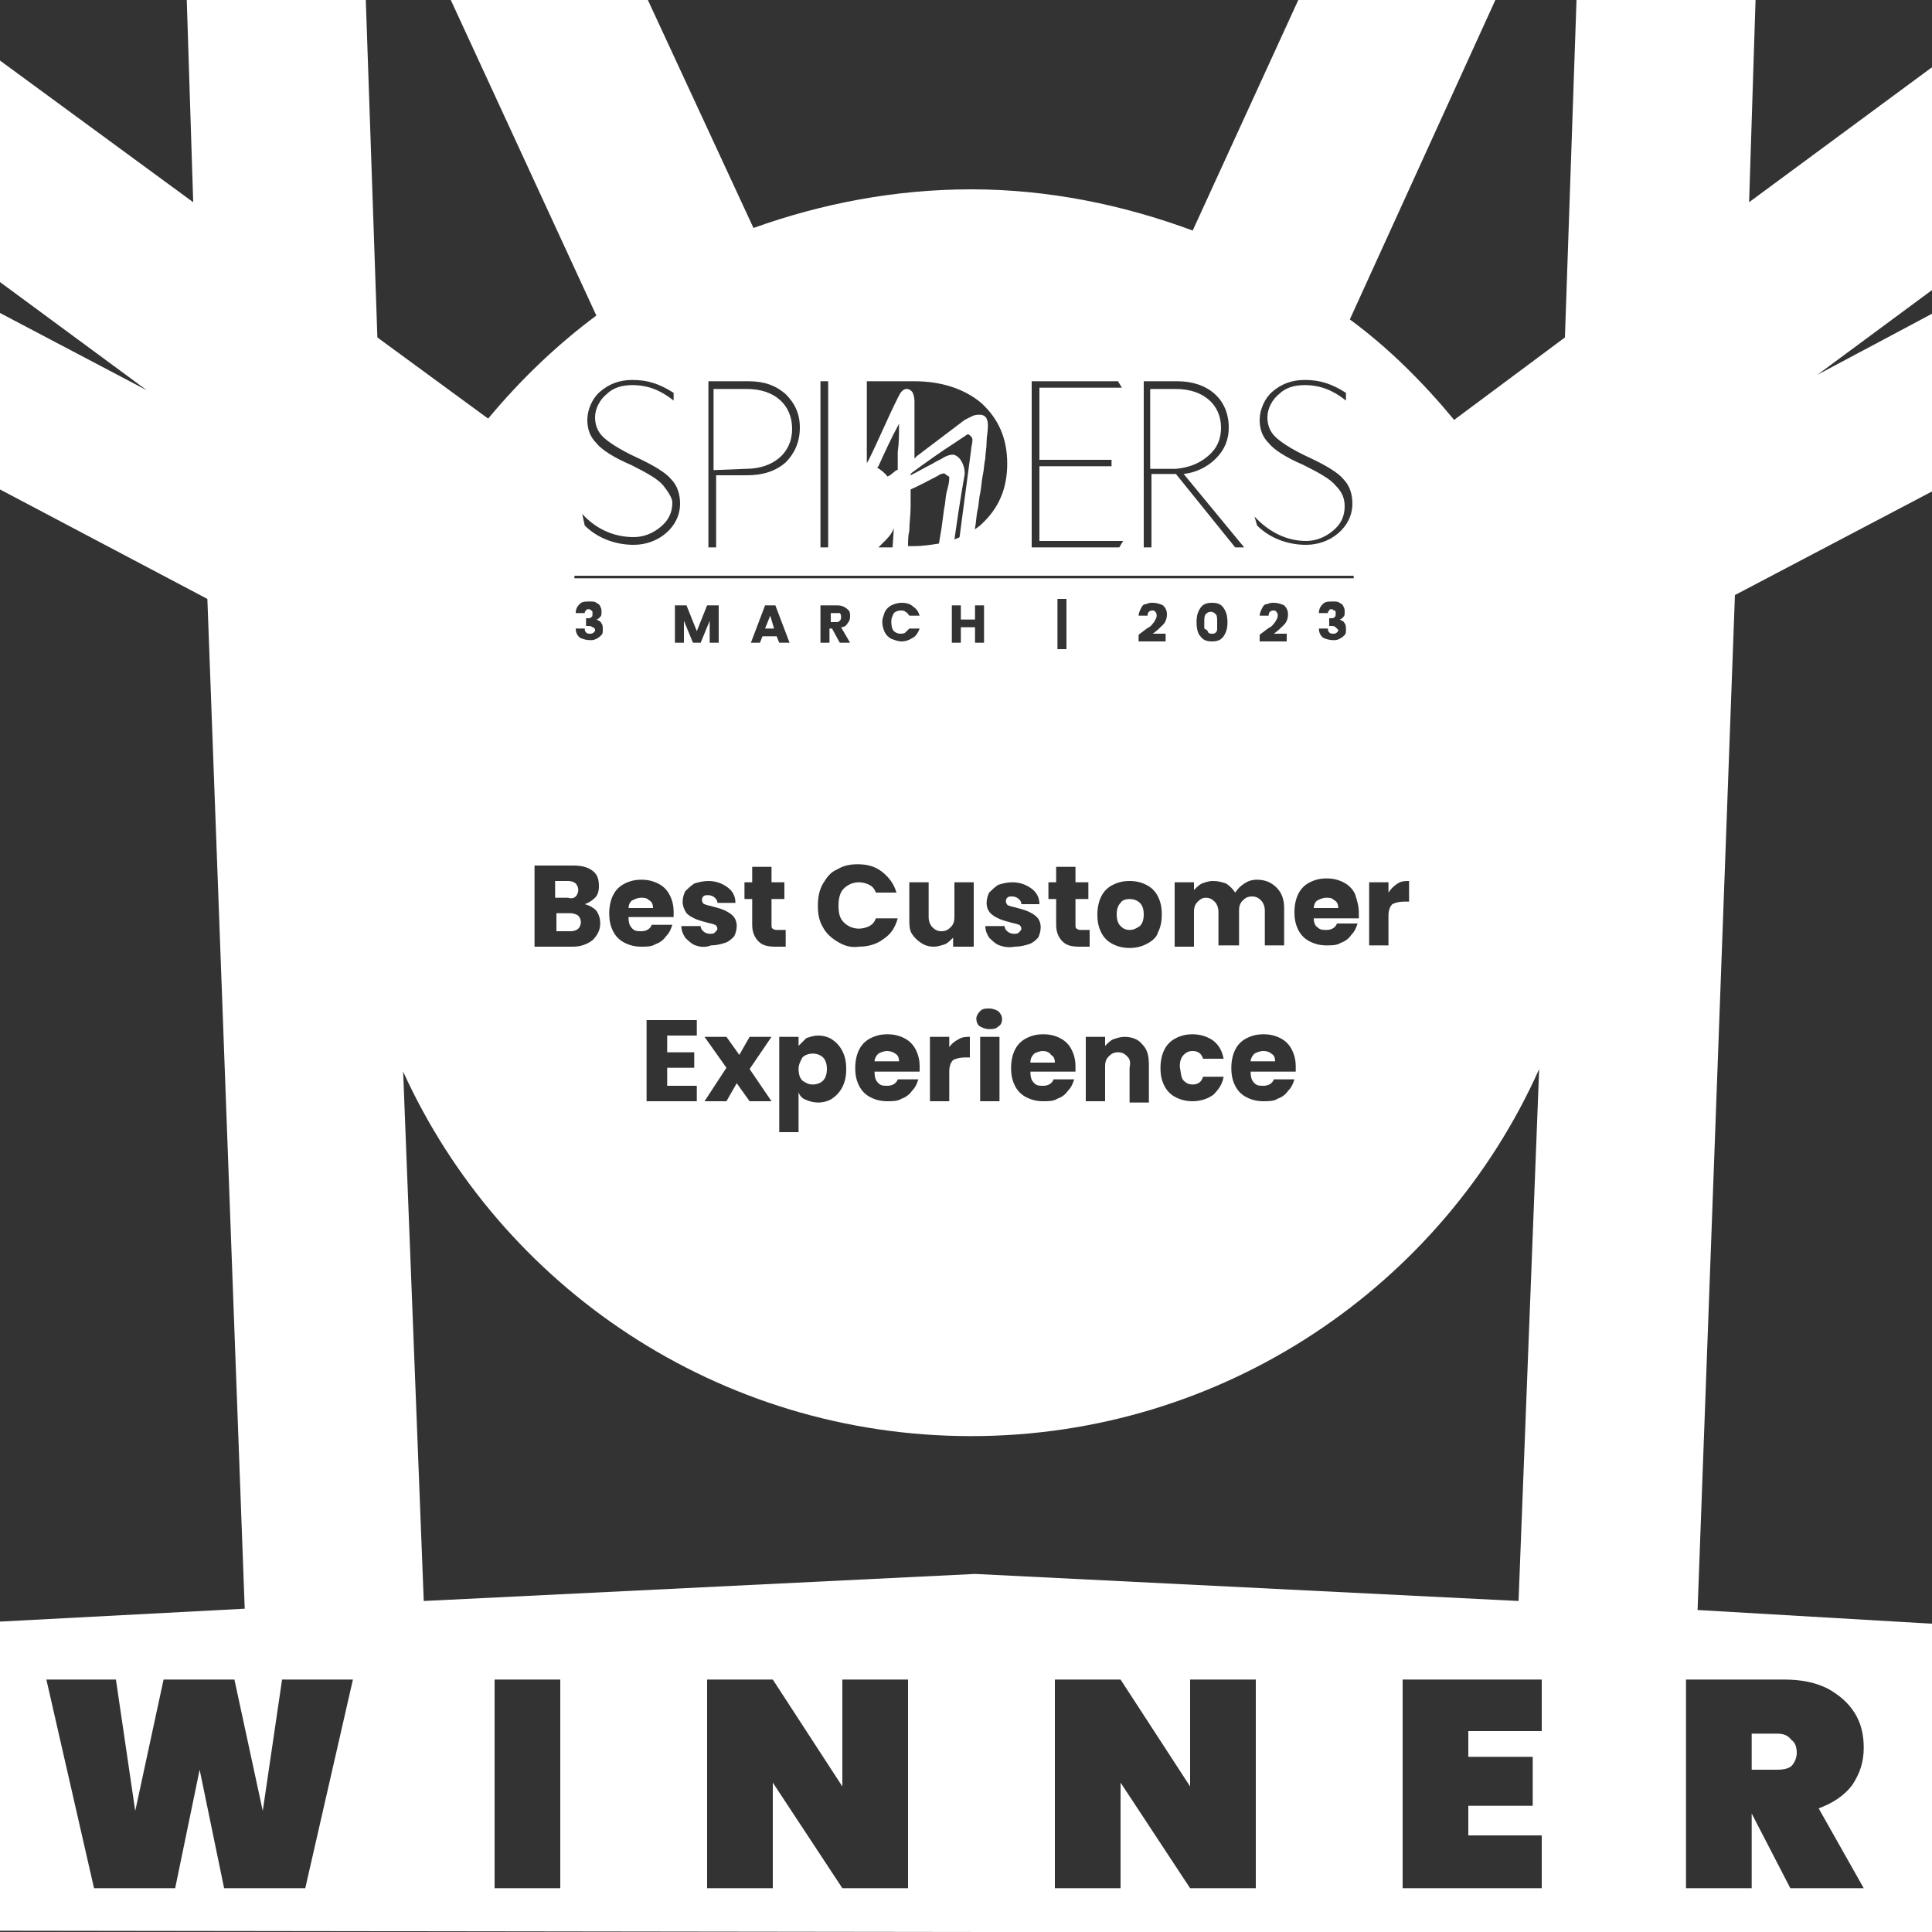 <?xml version="1.0" encoding="UTF-8"?>
<!-- Generator: Adobe Illustrator 28.0.0, SVG Export Plug-In . SVG Version: 6.00 Build 0)  -->
<svg xmlns="http://www.w3.org/2000/svg" xmlns:xlink="http://www.w3.org/1999/xlink" version="1.1" id="Layer_1" x="0px" y="0px" viewBox="0 0 150 150" style="enable-background:new 0 0 150 150;" xml:space="preserve">
<rect x="0" y="0" width="150" height="150" fill="#333333" stroke="none"/>
<style type="text/css">
	.st0{fill:#FFFFFF;}
</style>
<g>
	<polygon class="st0" points="59.8,47.8 59.4,48.8 60.1,48.8  "></polygon>
	<path class="st0" d="M64.9,47.6h-0.4v0.7h0.4c0.1,0,0.2,0,0.3-0.1c0.1-0.1,0.1-0.2,0.1-0.3c0-0.1,0-0.2-0.1-0.3   C65.1,47.6,65,47.6,64.9,47.6z"></path>
	<path class="st0" d="M93.8,49.1c0.1,0.1,0.2,0.1,0.3,0.1c0.1,0,0.2,0,0.3-0.1c0.1-0.1,0.1-0.2,0.1-0.3c0-0.1,0-0.3,0-0.5   c0-0.3,0-0.5-0.1-0.6c-0.1-0.1-0.2-0.2-0.4-0.2c-0.2,0-0.3,0.1-0.4,0.2c-0.1,0.1-0.1,0.4-0.1,0.6c0,0.2,0,0.3,0,0.5   C93.7,48.9,93.8,49,93.8,49.1z"></path>
	<path class="st0" d="M87.7,69.8c-0.3,0-0.6,0.1-0.7,0.3c-0.2,0.2-0.3,0.5-0.3,0.9c0,0.4,0.1,0.7,0.3,0.9c0.2,0.2,0.4,0.3,0.7,0.3   c0.3,0,0.5-0.1,0.8-0.3c0.2-0.2,0.3-0.5,0.3-0.9s-0.1-0.7-0.3-0.9C88.3,69.9,88,69.8,87.7,69.8z"></path>
	<path class="st0" d="M68.9,81.6c-0.3,0-0.5,0.1-0.7,0.2c-0.2,0.2-0.3,0.4-0.3,0.6h1.9c0-0.3-0.1-0.5-0.3-0.6   C69.4,81.7,69.1,81.6,68.9,81.6z"></path>
	<path class="st0" d="M45.1,71.6c0-0.2-0.1-0.4-0.2-0.5c-0.1-0.1-0.4-0.2-0.6-0.2h-1.1v1.4h1.1c0.3,0,0.5-0.1,0.6-0.2   C45,72,45.1,71.8,45.1,71.6z"></path>
	<path class="st0" d="M103,69.7c-0.3,0-0.5,0.1-0.7,0.2c-0.2,0.1-0.3,0.4-0.3,0.6h1.9c0-0.3-0.1-0.5-0.3-0.6   C103.4,69.7,103.2,69.7,103,69.7z"></path>
	<path class="st0" d="M81,81.6c-0.3,0-0.5,0.1-0.7,0.2C80.1,82,80,82.2,80,82.5h1.9c0-0.3-0.1-0.5-0.3-0.6   C81.5,81.7,81.2,81.6,81,81.6z"></path>
	<path class="st0" d="M44.7,69.6c0.1-0.1,0.2-0.3,0.2-0.5c0-0.2-0.1-0.4-0.2-0.5c-0.1-0.1-0.3-0.2-0.6-0.2h-1v1.3h1   C44.4,69.8,44.6,69.7,44.7,69.6z"></path>
	<path class="st0" d="M63.1,84.2c0.3,0,0.6-0.1,0.8-0.3c0.2-0.2,0.3-0.5,0.3-0.9c0-0.4-0.1-0.7-0.3-0.9c-0.2-0.2-0.5-0.3-0.8-0.3   c-0.3,0-0.6,0.1-0.8,0.3C62.2,82.3,62,82.6,62,83c0,0.4,0.1,0.7,0.3,0.9C62.6,84.1,62.8,84.2,63.1,84.2z"></path>
	<path class="st0" d="M93.8,35.4c0.7-0.6,1-1.3,1-2.2c0-1.8-1.4-3-3.5-3h-2v6.2l2,0C92.3,36.3,93.1,36,93.8,35.4z"></path>
	<path class="st0" d="M57.9,36.4c2.1,0,3.6-1.2,3.6-3.1c0-1.9-1.4-3.1-3.5-3.1h-2.6v6.3L57.9,36.4L57.9,36.4z"></path>
	<path class="st0" d="M131.8,125l2.9-78.8l15.6-8.2V24.2l-9.2,4.9l9.2-6.8V5l-14.5,10.7L136.3,0h-13.9l-0.9,26.2l-8.6,6.4   c-2.4-2.9-5.1-5.6-8.1-7.8L116.1,0h-15.3l-8.2,17.9c-5.4-2-11.2-3.2-17.2-3.2c-5.9,0-11.6,1.1-16.9,3L50.3,0H35l11.3,24.5   c-3.1,2.3-5.9,5-8.4,8l-8.6-6.3L28.4,0H14.5L15,15.7l-15-11v17.2l11.4,8.4l-11.4-6V38l16.1,8.5l2.9,78.4L0,125.9v24l150.6,0.2v-24   L131.8,125z M23.7,146.6h-6.3l-1.9-9.2l-1.9,9.2H7.3l-3.7-16.2H9l1.5,10.2l2.2-10.2h5.5l2.2,10.2l1.5-10.2h5.5L23.7,146.6z    M106.3,68.5h1.5v0.8c0.2-0.3,0.4-0.5,0.7-0.7c0.3-0.2,0.6-0.2,0.9-0.2v1.6H109c-0.4,0-0.7,0.1-0.9,0.2c-0.2,0.2-0.3,0.5-0.3,0.9   v2.3h-1.5V68.5z M105.5,70.9c0,0.1,0,0.3,0,0.4H102c0,0.3,0.1,0.6,0.3,0.7c0.2,0.2,0.4,0.2,0.7,0.2c0.4,0,0.7-0.2,0.8-0.5h1.6   c-0.1,0.3-0.2,0.6-0.5,0.9c-0.2,0.3-0.5,0.5-0.8,0.6c-0.3,0.2-0.7,0.2-1.1,0.2c-0.5,0-0.9-0.1-1.3-0.3c-0.4-0.2-0.7-0.5-0.9-0.9   c-0.2-0.4-0.3-0.8-0.3-1.4c0-0.5,0.1-1,0.3-1.4c0.2-0.4,0.5-0.7,0.9-0.9c0.4-0.2,0.8-0.3,1.3-0.3c0.5,0,0.9,0.1,1.3,0.3   c0.4,0.2,0.7,0.5,0.9,0.9C105.4,70,105.5,70.4,105.5,70.9z M97.4,84.1c0.2,0.2,0.4,0.2,0.7,0.2c0.4,0,0.7-0.2,0.8-0.5h1.6   c-0.1,0.3-0.2,0.6-0.5,0.9c-0.2,0.3-0.5,0.5-0.8,0.6c-0.3,0.2-0.7,0.2-1.1,0.2c-0.5,0-0.9-0.1-1.3-0.3c-0.4-0.2-0.7-0.5-0.9-0.9   c-0.2-0.4-0.3-0.8-0.3-1.4c0-0.5,0.1-1,0.3-1.4c0.2-0.4,0.5-0.7,0.9-0.9c0.4-0.2,0.8-0.3,1.3-0.3c0.5,0,0.9,0.1,1.3,0.3   c0.4,0.2,0.7,0.5,0.9,0.9c0.2,0.4,0.3,0.8,0.3,1.3c0,0.1,0,0.3,0,0.4h-3.5C97.1,83.7,97.2,83.9,97.4,84.1z M91.9,83.9   c0.2,0.2,0.4,0.3,0.7,0.3c0.4,0,0.7-0.2,0.8-0.6H95c-0.1,0.6-0.4,1-0.8,1.4c-0.4,0.3-1,0.5-1.6,0.5c-0.5,0-0.9-0.1-1.3-0.3   c-0.4-0.2-0.7-0.5-0.9-0.9c-0.2-0.4-0.3-0.8-0.3-1.4c0-0.5,0.1-1,0.3-1.4c0.2-0.4,0.5-0.7,0.9-0.9c0.4-0.2,0.8-0.3,1.3-0.3   c0.6,0,1.2,0.2,1.6,0.5c0.4,0.3,0.7,0.8,0.8,1.4h-1.6c-0.1-0.4-0.4-0.6-0.8-0.6c-0.3,0-0.5,0.1-0.7,0.3c-0.2,0.2-0.3,0.5-0.3,0.9   C91.7,83.4,91.7,83.7,91.9,83.9z M87.5,82c-0.2-0.2-0.4-0.3-0.7-0.3c-0.3,0-0.5,0.1-0.7,0.3c-0.2,0.2-0.3,0.4-0.3,0.8v2.7h-1.5v-5   h1.5v0.7c0.2-0.2,0.4-0.4,0.6-0.5c0.3-0.1,0.6-0.2,0.9-0.2c0.6,0,1.1,0.2,1.4,0.6c0.4,0.4,0.5,0.9,0.5,1.6v2.9h-1.5v-2.7   C87.8,82.4,87.7,82.2,87.5,82z M80.3,84.1c0.2,0.2,0.4,0.2,0.7,0.2c0.4,0,0.7-0.2,0.8-0.5h1.6c-0.1,0.3-0.2,0.6-0.5,0.9   c-0.2,0.3-0.5,0.5-0.8,0.6c-0.3,0.2-0.7,0.2-1.1,0.2c-0.5,0-0.9-0.1-1.3-0.3c-0.4-0.2-0.7-0.5-0.9-0.9c-0.2-0.4-0.3-0.8-0.3-1.4   c0-0.5,0.1-1,0.3-1.4c0.2-0.4,0.5-0.7,0.9-0.9c0.4-0.2,0.8-0.3,1.3-0.3c0.5,0,0.9,0.1,1.3,0.3c0.4,0.2,0.7,0.5,0.9,0.9   c0.2,0.4,0.3,0.8,0.3,1.3c0,0.1,0,0.3,0,0.4H80C80,83.7,80.1,83.9,80.3,84.1z M77.5,79.7c-0.2,0.2-0.4,0.2-0.7,0.2   c-0.3,0-0.5-0.1-0.7-0.2s-0.3-0.4-0.3-0.6c0-0.2,0.1-0.4,0.3-0.6s0.4-0.2,0.7-0.2c0.3,0,0.5,0.1,0.7,0.2c0.2,0.2,0.3,0.4,0.3,0.6   C77.8,79.4,77.7,79.6,77.5,79.7z M77.6,80.5v5h-1.5v-5H77.6z M74.6,48.7v1.2h-0.7V47h0.7v1.1h1.1V47h0.7v2.9h-0.7v-1.2H74.6z    M74.4,80.7c0.3-0.2,0.6-0.2,0.9-0.2v1.6h-0.4c-0.4,0-0.7,0.1-0.9,0.2c-0.2,0.2-0.3,0.5-0.3,0.9v2.3h-1.5v-5h1.5v0.8   C73.9,81,74.2,80.8,74.4,80.7z M74,73.5v-0.7c-0.2,0.2-0.4,0.4-0.6,0.5c-0.3,0.1-0.6,0.2-0.9,0.2c-0.4,0-0.7-0.1-1-0.3   c-0.3-0.2-0.5-0.4-0.7-0.7c-0.2-0.3-0.2-0.7-0.2-1.1v-2.9h1.5v2.7c0,0.3,0.1,0.6,0.3,0.8c0.2,0.2,0.4,0.3,0.7,0.3   c0.3,0,0.5-0.1,0.7-0.3c0.2-0.2,0.3-0.4,0.3-0.8v-2.7h1.5v5H74z M68.2,84.1c0.2,0.2,0.4,0.2,0.7,0.2c0.4,0,0.7-0.2,0.8-0.5h1.6   c-0.1,0.3-0.2,0.6-0.5,0.9c-0.2,0.3-0.5,0.5-0.8,0.6c-0.3,0.2-0.7,0.2-1.1,0.2c-0.5,0-0.9-0.1-1.3-0.3c-0.4-0.2-0.7-0.5-0.9-0.9   s-0.3-0.8-0.3-1.4c0-0.5,0.1-1,0.3-1.4c0.2-0.4,0.5-0.7,0.9-0.9c0.4-0.2,0.8-0.3,1.3-0.3c0.5,0,0.9,0.1,1.3,0.3   c0.4,0.2,0.7,0.5,0.9,0.9c0.2,0.4,0.3,0.8,0.3,1.3c0,0.1,0,0.3,0,0.4h-3.5C67.9,83.7,68,83.9,68.2,84.1z M54.7,80.5h1.7l1,1.4   l0.8-1.4h1.7L58.2,83l1.7,2.5h-1.7l-1-1.4l-0.8,1.4h-1.7l1.7-2.6L54.7,80.5z M53.9,81.7v1.2h-2.1v1.4h2.3v1.2h-3.9v-6.3h3.9v1.2   h-2.3v1.3H53.9z M49.1,72.1c0.2,0.2,0.4,0.2,0.7,0.2c0.4,0,0.7-0.2,0.8-0.5h1.6c-0.1,0.3-0.2,0.6-0.5,0.9c-0.2,0.3-0.5,0.5-0.8,0.6   c-0.3,0.2-0.7,0.2-1.1,0.2c-0.5,0-0.9-0.1-1.3-0.3c-0.4-0.2-0.7-0.5-0.9-0.9s-0.3-0.8-0.3-1.4c0-0.5,0.1-1,0.3-1.4   c0.2-0.4,0.5-0.7,0.9-0.9c0.4-0.2,0.8-0.3,1.3-0.3c0.5,0,0.9,0.1,1.3,0.3c0.4,0.2,0.7,0.5,0.9,0.9c0.2,0.4,0.3,0.8,0.3,1.3   c0,0.1,0,0.3,0,0.4h-3.5C48.8,71.7,48.9,71.9,49.1,72.1z M54.4,49.9h-0.6l-0.7-1.7v1.7h-0.7V47h0.9l0.8,2l0.8-2h0.9v2.9h-0.7v-1.7   L54.4,49.9z M54,73.4c-0.3-0.1-0.6-0.4-0.8-0.6c-0.2-0.3-0.3-0.6-0.3-0.9h1.5c0,0.2,0.1,0.3,0.2,0.4c0.1,0.1,0.3,0.2,0.5,0.2   c0.2,0,0.3,0,0.4-0.1c0.1-0.1,0.2-0.2,0.2-0.3c0-0.1-0.1-0.3-0.2-0.3c-0.2-0.1-0.4-0.1-0.7-0.2c-0.4-0.1-0.7-0.2-0.9-0.3   c-0.2-0.1-0.4-0.2-0.6-0.4C53.1,70.6,53,70.3,53,70c0-0.3,0.1-0.6,0.2-0.8c0.2-0.2,0.4-0.4,0.7-0.6c0.3-0.1,0.7-0.2,1.1-0.2   c0.6,0,1.1,0.2,1.5,0.5c0.4,0.3,0.6,0.7,0.6,1.2h-1.4c0-0.2-0.1-0.3-0.2-0.4c-0.1-0.1-0.3-0.2-0.5-0.2c-0.2,0-0.3,0-0.4,0.1   c-0.1,0.1-0.1,0.2-0.1,0.3c0,0.1,0.1,0.3,0.2,0.3c0.2,0.1,0.4,0.1,0.7,0.2c0.4,0.1,0.7,0.2,0.9,0.3c0.2,0.1,0.4,0.2,0.6,0.4   c0.2,0.2,0.3,0.5,0.3,0.8c0,0.3-0.1,0.6-0.2,0.8c-0.2,0.2-0.4,0.4-0.7,0.5c-0.3,0.1-0.7,0.2-1.1,0.2C54.7,73.6,54.3,73.5,54,73.4z    M58.9,73.1c-0.3-0.3-0.5-0.7-0.5-1.3v-2h-0.6v-1.3h0.6v-1.2h1.5v1.2h1v1.3h-1v2c0,0.1,0,0.3,0.1,0.3c0.1,0.1,0.2,0.1,0.4,0.1h0.6   v1.3h-0.8C59.6,73.5,59.2,73.4,58.9,73.1z M58.3,49.9l1.1-2.9h0.8l1.1,2.9h-0.8l-0.2-0.5h-1.1L59,49.9H58.3z M60.5,80.5h1.5v0.7   c0.2-0.2,0.4-0.4,0.6-0.6c0.3-0.1,0.6-0.2,0.9-0.2c0.4,0,0.8,0.1,1.1,0.3c0.3,0.2,0.6,0.5,0.8,0.9c0.2,0.4,0.3,0.8,0.3,1.4   s-0.1,1-0.3,1.4c-0.2,0.4-0.5,0.7-0.8,0.9c-0.3,0.2-0.7,0.3-1.1,0.3c-0.3,0-0.7-0.1-0.9-0.2c-0.3-0.1-0.5-0.3-0.6-0.6v3.1h-1.5   V80.5z M65,73.1c-0.5-0.3-0.9-0.7-1.1-1.1c-0.3-0.5-0.4-1-0.4-1.7c0-0.6,0.1-1.2,0.4-1.7c0.3-0.5,0.6-0.9,1.1-1.1   c0.5-0.3,1-0.4,1.6-0.4c0.8,0,1.4,0.2,1.9,0.6c0.5,0.4,0.9,0.9,1.1,1.6H68c-0.1-0.3-0.3-0.5-0.5-0.6c-0.2-0.1-0.5-0.2-0.8-0.2   c-0.5,0-0.9,0.2-1.2,0.5c-0.3,0.3-0.4,0.8-0.4,1.3c0,0.6,0.1,1,0.4,1.3c0.3,0.3,0.7,0.5,1.2,0.5c0.3,0,0.6-0.1,0.8-0.2   c0.2-0.1,0.4-0.3,0.5-0.6h1.7c-0.2,0.7-0.5,1.2-1.1,1.6c-0.5,0.4-1.2,0.6-1.9,0.6C66,73.6,65.5,73.4,65,73.1z M66,49.9h-0.8   l-0.6-1.1h-0.2v1.1h-0.7V47h1.2c0.2,0,0.4,0,0.6,0.1c0.2,0.1,0.3,0.2,0.4,0.3c0.1,0.1,0.1,0.3,0.1,0.5c0,0.2-0.1,0.4-0.2,0.5   c-0.1,0.2-0.3,0.3-0.5,0.3L66,49.9z M69.4,49c0.1,0.1,0.3,0.2,0.5,0.2c0.1,0,0.3,0,0.4-0.1c0.1-0.1,0.2-0.2,0.3-0.3h0.8   c-0.1,0.3-0.3,0.6-0.5,0.7c-0.3,0.2-0.6,0.3-0.9,0.3c-0.3,0-0.5-0.1-0.8-0.2c-0.2-0.1-0.4-0.3-0.5-0.5c-0.1-0.2-0.2-0.5-0.2-0.8   c0-0.3,0.1-0.5,0.2-0.8c0.1-0.2,0.3-0.4,0.5-0.5c0.2-0.1,0.5-0.2,0.8-0.2c0.4,0,0.7,0.1,0.9,0.3c0.3,0.2,0.4,0.4,0.5,0.7h-0.8   c-0.1-0.1-0.1-0.2-0.3-0.3c-0.1-0.1-0.2-0.1-0.4-0.1c-0.2,0-0.4,0.1-0.5,0.2c-0.1,0.2-0.2,0.4-0.2,0.6C69.2,48.7,69.3,48.9,69.4,49   z M77.6,73.4c-0.3-0.1-0.6-0.4-0.8-0.6c-0.2-0.3-0.3-0.6-0.3-0.9H78c0,0.2,0.1,0.3,0.2,0.4c0.1,0.1,0.3,0.2,0.5,0.2   c0.2,0,0.3,0,0.4-0.1s0.2-0.2,0.2-0.3c0-0.1-0.1-0.3-0.2-0.3c-0.2-0.1-0.4-0.1-0.7-0.2c-0.4-0.1-0.7-0.2-0.9-0.3   c-0.2-0.1-0.4-0.2-0.6-0.4c-0.2-0.2-0.3-0.5-0.3-0.8c0-0.3,0.1-0.6,0.2-0.8c0.2-0.2,0.4-0.4,0.7-0.6c0.3-0.1,0.7-0.2,1.1-0.2   c0.6,0,1.1,0.2,1.5,0.5c0.4,0.3,0.6,0.7,0.6,1.2h-1.4c0-0.2-0.1-0.3-0.2-0.4s-0.3-0.2-0.5-0.2c-0.2,0-0.3,0-0.4,0.1   c-0.1,0.1-0.1,0.2-0.1,0.3c0,0.1,0.1,0.3,0.2,0.3c0.2,0.1,0.4,0.1,0.7,0.2c0.4,0.1,0.7,0.2,0.9,0.3c0.2,0.1,0.4,0.2,0.6,0.4   c0.2,0.2,0.3,0.5,0.3,0.8c0,0.3-0.1,0.6-0.2,0.8c-0.2,0.2-0.4,0.4-0.7,0.5c-0.3,0.1-0.7,0.2-1.1,0.2C78.3,73.6,77.9,73.5,77.6,73.4   z M82.5,73.1c-0.3-0.3-0.5-0.7-0.5-1.3v-2h-0.6v-1.3H82v-1.2h1.5v1.2h1v1.3h-1v2c0,0.1,0,0.3,0.1,0.3c0.1,0.1,0.2,0.1,0.4,0.1h0.6   v1.3h-0.8C83.2,73.5,82.8,73.4,82.5,73.1z M82.1,50.4v-3.9h0.7v3.9H82.1z M89,73.3c-0.4,0.2-0.8,0.3-1.3,0.3   c-0.5,0-0.9-0.1-1.3-0.3c-0.4-0.2-0.7-0.5-0.9-0.9c-0.2-0.4-0.3-0.8-0.3-1.4c0-0.5,0.1-1,0.3-1.4c0.2-0.4,0.5-0.7,0.9-0.9   c0.4-0.2,0.8-0.3,1.3-0.3c0.5,0,0.9,0.1,1.3,0.3c0.4,0.2,0.7,0.5,0.9,0.9c0.2,0.4,0.3,0.8,0.3,1.4s-0.1,1-0.3,1.4   C89.8,72.8,89.4,73.1,89,73.3z M90.5,49.2v0.6h-2.1v-0.5c0.1-0.1,0.1-0.1,0.1-0.1c0.3-0.2,0.5-0.4,0.7-0.5c0.2-0.1,0.3-0.3,0.4-0.4   c0.1-0.2,0.2-0.3,0.2-0.5c0-0.1,0-0.2-0.1-0.3c-0.1-0.1-0.1-0.1-0.2-0.1c-0.1,0-0.2,0-0.3,0.1c-0.1,0.1-0.1,0.2-0.1,0.3h-0.7   c0-0.2,0.1-0.4,0.2-0.6c0.1-0.2,0.2-0.3,0.4-0.3c0.2-0.1,0.3-0.1,0.5-0.1c0.3,0,0.6,0.1,0.8,0.2c0.2,0.2,0.3,0.4,0.3,0.7   c0,0.3-0.1,0.6-0.3,0.8c-0.2,0.2-0.5,0.5-0.8,0.7H90.5z M94.6,73.5v-2.7c0-0.3-0.1-0.6-0.3-0.8c-0.2-0.2-0.4-0.3-0.7-0.3   S93.1,69.9,93,70c-0.2,0.2-0.3,0.4-0.3,0.8v2.7h-1.5v-5h1.5v0.6c0.2-0.2,0.4-0.4,0.6-0.5c0.3-0.1,0.5-0.2,0.9-0.2   c0.4,0,0.7,0.1,1,0.2c0.3,0.2,0.5,0.4,0.7,0.7c0.2-0.3,0.4-0.5,0.7-0.7c0.3-0.2,0.6-0.3,1-0.3c0.6,0,1.1,0.2,1.5,0.6   c0.4,0.4,0.6,0.9,0.6,1.6v2.9h-1.5v-2.7c0-0.3-0.1-0.6-0.3-0.8c-0.2-0.2-0.4-0.3-0.7-0.3c-0.3,0-0.5,0.1-0.7,0.3   c-0.2,0.2-0.3,0.4-0.3,0.8v2.7H94.6z M92.9,48.3c0-0.5,0.1-0.8,0.3-1.1c0.2-0.3,0.5-0.4,0.9-0.4s0.7,0.1,0.9,0.4   c0.2,0.3,0.3,0.6,0.3,1.1c0,0.5-0.1,0.8-0.3,1.1c-0.2,0.3-0.5,0.4-0.9,0.4s-0.7-0.1-0.9-0.4C93,49.2,92.9,48.8,92.9,48.3z    M99.9,49.2v0.6h-2.1v-0.5c0.1-0.1,0.1-0.1,0.1-0.1c0.3-0.2,0.5-0.4,0.7-0.5c0.2-0.1,0.3-0.3,0.4-0.4c0.1-0.2,0.2-0.3,0.2-0.5   c0-0.1,0-0.2-0.1-0.3c-0.1-0.1-0.1-0.1-0.2-0.1c-0.1,0-0.2,0-0.3,0.1c-0.1,0.1-0.1,0.2-0.1,0.3h-0.7c0-0.2,0.1-0.4,0.2-0.6   c0.1-0.2,0.2-0.3,0.4-0.3c0.2-0.1,0.3-0.1,0.5-0.1c0.3,0,0.6,0.1,0.8,0.2c0.2,0.2,0.3,0.4,0.3,0.7c0,0.3-0.1,0.6-0.3,0.8   c-0.2,0.2-0.5,0.5-0.8,0.7H99.9z M103.7,48.7c-0.1-0.1-0.2-0.1-0.4-0.1h-0.1V48h0.1c0.1,0,0.3,0,0.3-0.1c0.1,0,0.1-0.1,0.1-0.3   c0-0.1,0-0.2-0.1-0.2s-0.1-0.1-0.2-0.1c-0.1,0-0.2,0-0.2,0.1c-0.1,0.1-0.1,0.1-0.1,0.2h-0.7c0-0.3,0.1-0.5,0.3-0.7   c0.2-0.2,0.4-0.2,0.8-0.2c0.2,0,0.4,0,0.5,0.1c0.2,0.1,0.3,0.2,0.3,0.3c0.1,0.1,0.1,0.3,0.1,0.4c0,0.2,0,0.3-0.1,0.4   c-0.1,0.1-0.2,0.2-0.3,0.2v0c0.2,0.1,0.3,0.1,0.4,0.3c0.1,0.1,0.1,0.3,0.1,0.5c0,0.2,0,0.3-0.1,0.4c-0.1,0.1-0.2,0.2-0.4,0.3   c-0.2,0.1-0.3,0.1-0.5,0.1c-0.3,0-0.6-0.1-0.8-0.2c-0.2-0.2-0.3-0.4-0.3-0.7h0.7c0,0.1,0,0.2,0.1,0.3c0.1,0.1,0.2,0.1,0.3,0.1   c0.1,0,0.2,0,0.3-0.1c0.1-0.1,0.1-0.1,0.1-0.2C103.8,48.8,103.7,48.7,103.7,48.7z M97.4,40.1c1.1,1.2,2.5,1.9,4,1.9   c0.8,0,1.5-0.3,2.1-0.8c0.6-0.5,0.9-1.1,0.9-1.9c0-0.6-0.2-1.1-0.7-1.6c-0.4-0.5-1.3-1-2.5-1.6c-1.4-0.6-2.3-1.2-2.7-1.7   c-0.5-0.5-0.7-1.1-0.7-1.8c0-0.8,0.4-1.7,1-2.2c0.7-0.6,1.5-0.9,2.5-0.9c1.2,0,2.1,0.3,3.2,1v0.6h0c-1-0.8-2-1.2-3.2-1.2   c-0.8,0-1.5,0.2-2,0.7c-0.5,0.4-0.9,1.1-0.9,1.8c0,0.6,0.2,1.1,0.6,1.5c0.4,0.4,1.3,1,2.6,1.6c1.3,0.6,2.3,1.2,2.7,1.7h0   c0.5,0.5,0.7,1.2,0.7,1.9c0,0.9-0.4,1.7-1.1,2.3c-0.7,0.6-1.6,0.9-2.5,0.9c-1.4,0-2.8-0.5-3.8-1.5L97.4,40.1L97.4,40.1z M88.8,29.6   h2.6c2.4,0,4,1.4,4,3.6c0,0.9-0.3,1.7-1,2.4c-0.7,0.7-1.6,1.1-2.5,1.2l4.7,5.7h-0.7l-4.6-5.7h-1.9v5.7h-0.6V29.6z M80.1,29.6h6.7   l0.3,0.5h-6.4v5.6h5.6v0.5h-5.6l0,5.8h6.5l-0.3,0.5h-6.8V29.6z M67.1,29.6H71c2.1,0,3.9,0.6,5.2,1.7l0,0c1.3,1.2,2,2.7,2,4.7   c0,2-0.7,3.5-2,4.7c-0.2,0.2-0.4,0.3-0.5,0.4l0-0.1c0.1-0.5,0.1-1,0.2-1.4c0.1-0.4,0.1-0.9,0.2-1.3c0.1-0.5,0.1-0.9,0.2-1.4   c0.1-0.4,0.1-0.9,0.2-1.3c0-0.4,0.1-0.8,0.1-1.3c0-0.4,0.1-0.8,0.1-1.2c0-0.2,0-0.4-0.1-0.6c-0.1-0.2-0.3-0.3-0.5-0.3   c-0.2,0-0.4,0-0.6,0.1c-0.2,0.1-0.4,0.2-0.6,0.3c-1.2,0.9-2.5,1.9-3.7,2.8l-0.2,0.2c0,0,0-0.1,0-0.1c0-0.4,0-0.9,0-1.3   c0-0.2,0-0.5,0-0.7c0-0.7,0-1.5,0-2.2c0-0.2,0-0.5-0.1-0.7c0-0.1-0.1-0.2-0.1-0.2c-0.1-0.1-0.2-0.2-0.4-0.2c-0.2,0-0.3,0.1-0.4,0.2   c-0.1,0.1-0.2,0.3-0.3,0.5c-0.8,1.6-1.5,3.3-2.3,4.9c0,0-0.1,0.1-0.1,0.2l0,0V29.6z M74.4,35.5C74.4,35.5,74.4,35.5,74.4,35.5   c-0.1-0.1-0.3-0.2-0.4-0.2c-0.3,0-0.5,0.1-0.7,0.2c-0.3,0.2-0.6,0.3-0.9,0.5c-0.6,0.3-1.1,0.6-1.7,0.9v-0.1l0.1-0.1   c1.1-0.8,2.2-1.6,3.3-2.3c0.3-0.2,0.6-0.4,0.9-0.6c0.1-0.1,0.2-0.1,0.3,0l0,0c0,0,0.1,0.1,0.1,0.1c0.1,0.1,0.1,0.2,0.1,0.3   c0,0.2-0.1,0.5-0.1,0.7c0,0-0.4,3-0.9,6.8c-0.1,0.1-0.3,0.1-0.4,0.2c0.4-2.9,0.8-5.1,0.8-5.1C74.9,35.9,74.4,35.5,74.4,35.5z    M73.7,37.1c0,0.4-0.1,0.7-0.2,1.1c-0.1,0.4-0.1,0.9-0.2,1.3l-0.2,1.5l-0.2,1.2c-0.6,0.1-1.3,0.2-1.9,0.2h-0.5c0-0.4,0-0.8,0.1-1.2   c0-0.6,0.1-1.2,0.1-1.9c0-0.4,0-0.7,0-1.1l0-0.2c0.7-0.3,1.4-0.7,2-1c0.2-0.1,0.3-0.2,0.4-0.2l0,0c0.2-0.1,0.3,0,0.4,0.1   C73.7,37,73.7,37,73.7,37.1z M69.1,36.9L68.9,37c-0.2-0.3-0.5-0.5-0.8-0.7l0.1-0.1c0.5-1.1,1-2.2,1.6-3.3l0,0c0,0,0,0.1,0,0.1   c0,0.7,0,1.4-0.1,2.1c0,0.4,0,0.9,0,1.3l0,0.1l-0.1,0L69.1,36.9z M69.4,41l-0.1,1.5h-1.1c0.2-0.2,0.4-0.4,0.6-0.6   C69.1,41.6,69.3,41.3,69.4,41z M64.3,29.6v12.9h-0.6l0-12.9H64.3z M54.9,29.6h3.2c1.2,0,2.1,0.3,2.9,1l0,0c0.7,0.7,1.1,1.5,1.1,2.6   c0,1.1-0.4,2-1.1,2.7c-0.8,0.7-1.8,1-3,1h-2.4v5.6h-0.6V29.6z M51.5,37.7c-0.4-0.5-1.3-1-2.5-1.6c-1.4-0.6-2.3-1.2-2.7-1.7   c-0.5-0.5-0.7-1.1-0.7-1.8c0-0.8,0.4-1.7,1-2.2c0.7-0.6,1.5-0.9,2.5-0.9c1.2,0,2.1,0.3,3.2,1v0.6h0c-1-0.8-2-1.2-3.2-1.2   c-0.8,0-1.5,0.2-2,0.7c-0.5,0.4-0.9,1.1-0.9,1.8c0,0.6,0.2,1.1,0.6,1.5c0.4,0.4,1.3,1,2.6,1.6l0,0c1.3,0.6,2.3,1.2,2.7,1.7   c0.5,0.5,0.7,1.2,0.7,1.9c0,0.9-0.4,1.7-1.1,2.3c-0.7,0.6-1.6,0.9-2.5,0.9c-1.4,0-2.8-0.5-3.8-1.5l-0.2-0.9c1.1,1.2,2.5,1.8,4,1.8   c0.8,0,1.5-0.3,2.1-0.8c0.6-0.5,0.9-1.1,0.9-1.9C52.2,38.7,51.9,38.2,51.5,37.7z M44.6,44.7h60.5v0.2H44.6V44.7z M46,48.7   c-0.1-0.1-0.2-0.1-0.4-0.1h-0.1V48h0.1c0.1,0,0.3,0,0.3-0.1c0.1,0,0.1-0.1,0.1-0.3c0-0.1,0-0.2-0.1-0.2c-0.1-0.1-0.1-0.1-0.2-0.1   c-0.1,0-0.2,0-0.2,0.1c-0.1,0.1-0.1,0.1-0.1,0.2h-0.7c0-0.3,0.1-0.5,0.3-0.7c0.2-0.2,0.4-0.2,0.8-0.2c0.2,0,0.4,0,0.5,0.1   c0.2,0.1,0.3,0.2,0.3,0.3c0.1,0.1,0.1,0.3,0.1,0.4c0,0.2,0,0.3-0.1,0.4c-0.1,0.1-0.2,0.2-0.3,0.2v0c0.2,0.1,0.3,0.1,0.4,0.3   c0.1,0.1,0.1,0.3,0.1,0.5c0,0.2,0,0.3-0.1,0.4c-0.1,0.1-0.2,0.2-0.4,0.3c-0.2,0.1-0.3,0.1-0.5,0.1c-0.3,0-0.6-0.1-0.8-0.2   c-0.2-0.2-0.3-0.4-0.3-0.7h0.7c0,0.1,0,0.2,0.1,0.3c0.1,0.1,0.2,0.1,0.3,0.1c0.1,0,0.2,0,0.3-0.1c0.1-0.1,0.1-0.1,0.1-0.2   C46.2,48.8,46.1,48.7,46,48.7z M41.6,67.2h2.9c0.6,0,1.1,0.1,1.5,0.4c0.4,0.3,0.5,0.7,0.5,1.2c0,0.4-0.1,0.7-0.3,0.9   c-0.2,0.2-0.5,0.4-0.8,0.5c0.4,0.1,0.7,0.3,0.9,0.5c0.2,0.3,0.3,0.6,0.3,1c0,0.5-0.2,0.9-0.6,1.3c-0.4,0.3-0.9,0.5-1.5,0.5h-3V67.2   z M43.5,146.6h-5.1v-16.2h5.1V146.6z M70.5,146.6h-5.1l-5.4-8.2v8.2h-5.1v-16.2H60l5.4,8.3v-8.3h5.1V146.6z M32.9,124.3l-1.6-41.1   c7.6,16.7,24.5,28.3,44.1,28.3c19.6,0,36.6-11.7,44.1-28.5l-1.6,41.3l-42.2-2.1L32.9,124.3z M97.5,146.6h-5.1l-5.4-8.2v8.2h-5.1   v-16.2H87l5.4,8.3v-8.3h5.1V146.6z M119.8,134.4H114v2h5v3.8h-5v2.3h5.7v4.1h-10.8v-16.2h10.8V134.4z M139,146.6l-3-5.8h0v5.8h-5.1   v-16.2h7.6c1.3,0,2.4,0.2,3.4,0.7c0.9,0.5,1.6,1.1,2.1,1.9c0.5,0.8,0.7,1.7,0.7,2.7c0,1.1-0.3,2-0.9,2.9c-0.6,0.8-1.5,1.4-2.6,1.8   l3.5,6.2H139z"></path>
	<path class="st0" d="M138,134.6h-2v2.8h2c0.5,0,0.9-0.1,1.1-0.3c0.2-0.2,0.4-0.6,0.4-1c0-0.4-0.1-0.8-0.4-1   C138.8,134.7,138.4,134.6,138,134.6z"></path>
	<path class="st0" d="M98.1,81.6c-0.3,0-0.5,0.1-0.7,0.2c-0.2,0.2-0.3,0.4-0.3,0.6H99c0-0.3-0.1-0.5-0.3-0.6   C98.6,81.7,98.4,81.6,98.1,81.6z"></path>
	<path class="st0" d="M49.8,69.7c-0.3,0-0.5,0.1-0.7,0.2c-0.2,0.1-0.3,0.4-0.3,0.6h1.9c0-0.3-0.1-0.5-0.3-0.6   C50.2,69.7,50,69.7,49.8,69.7z"></path>
</g>
</svg>
